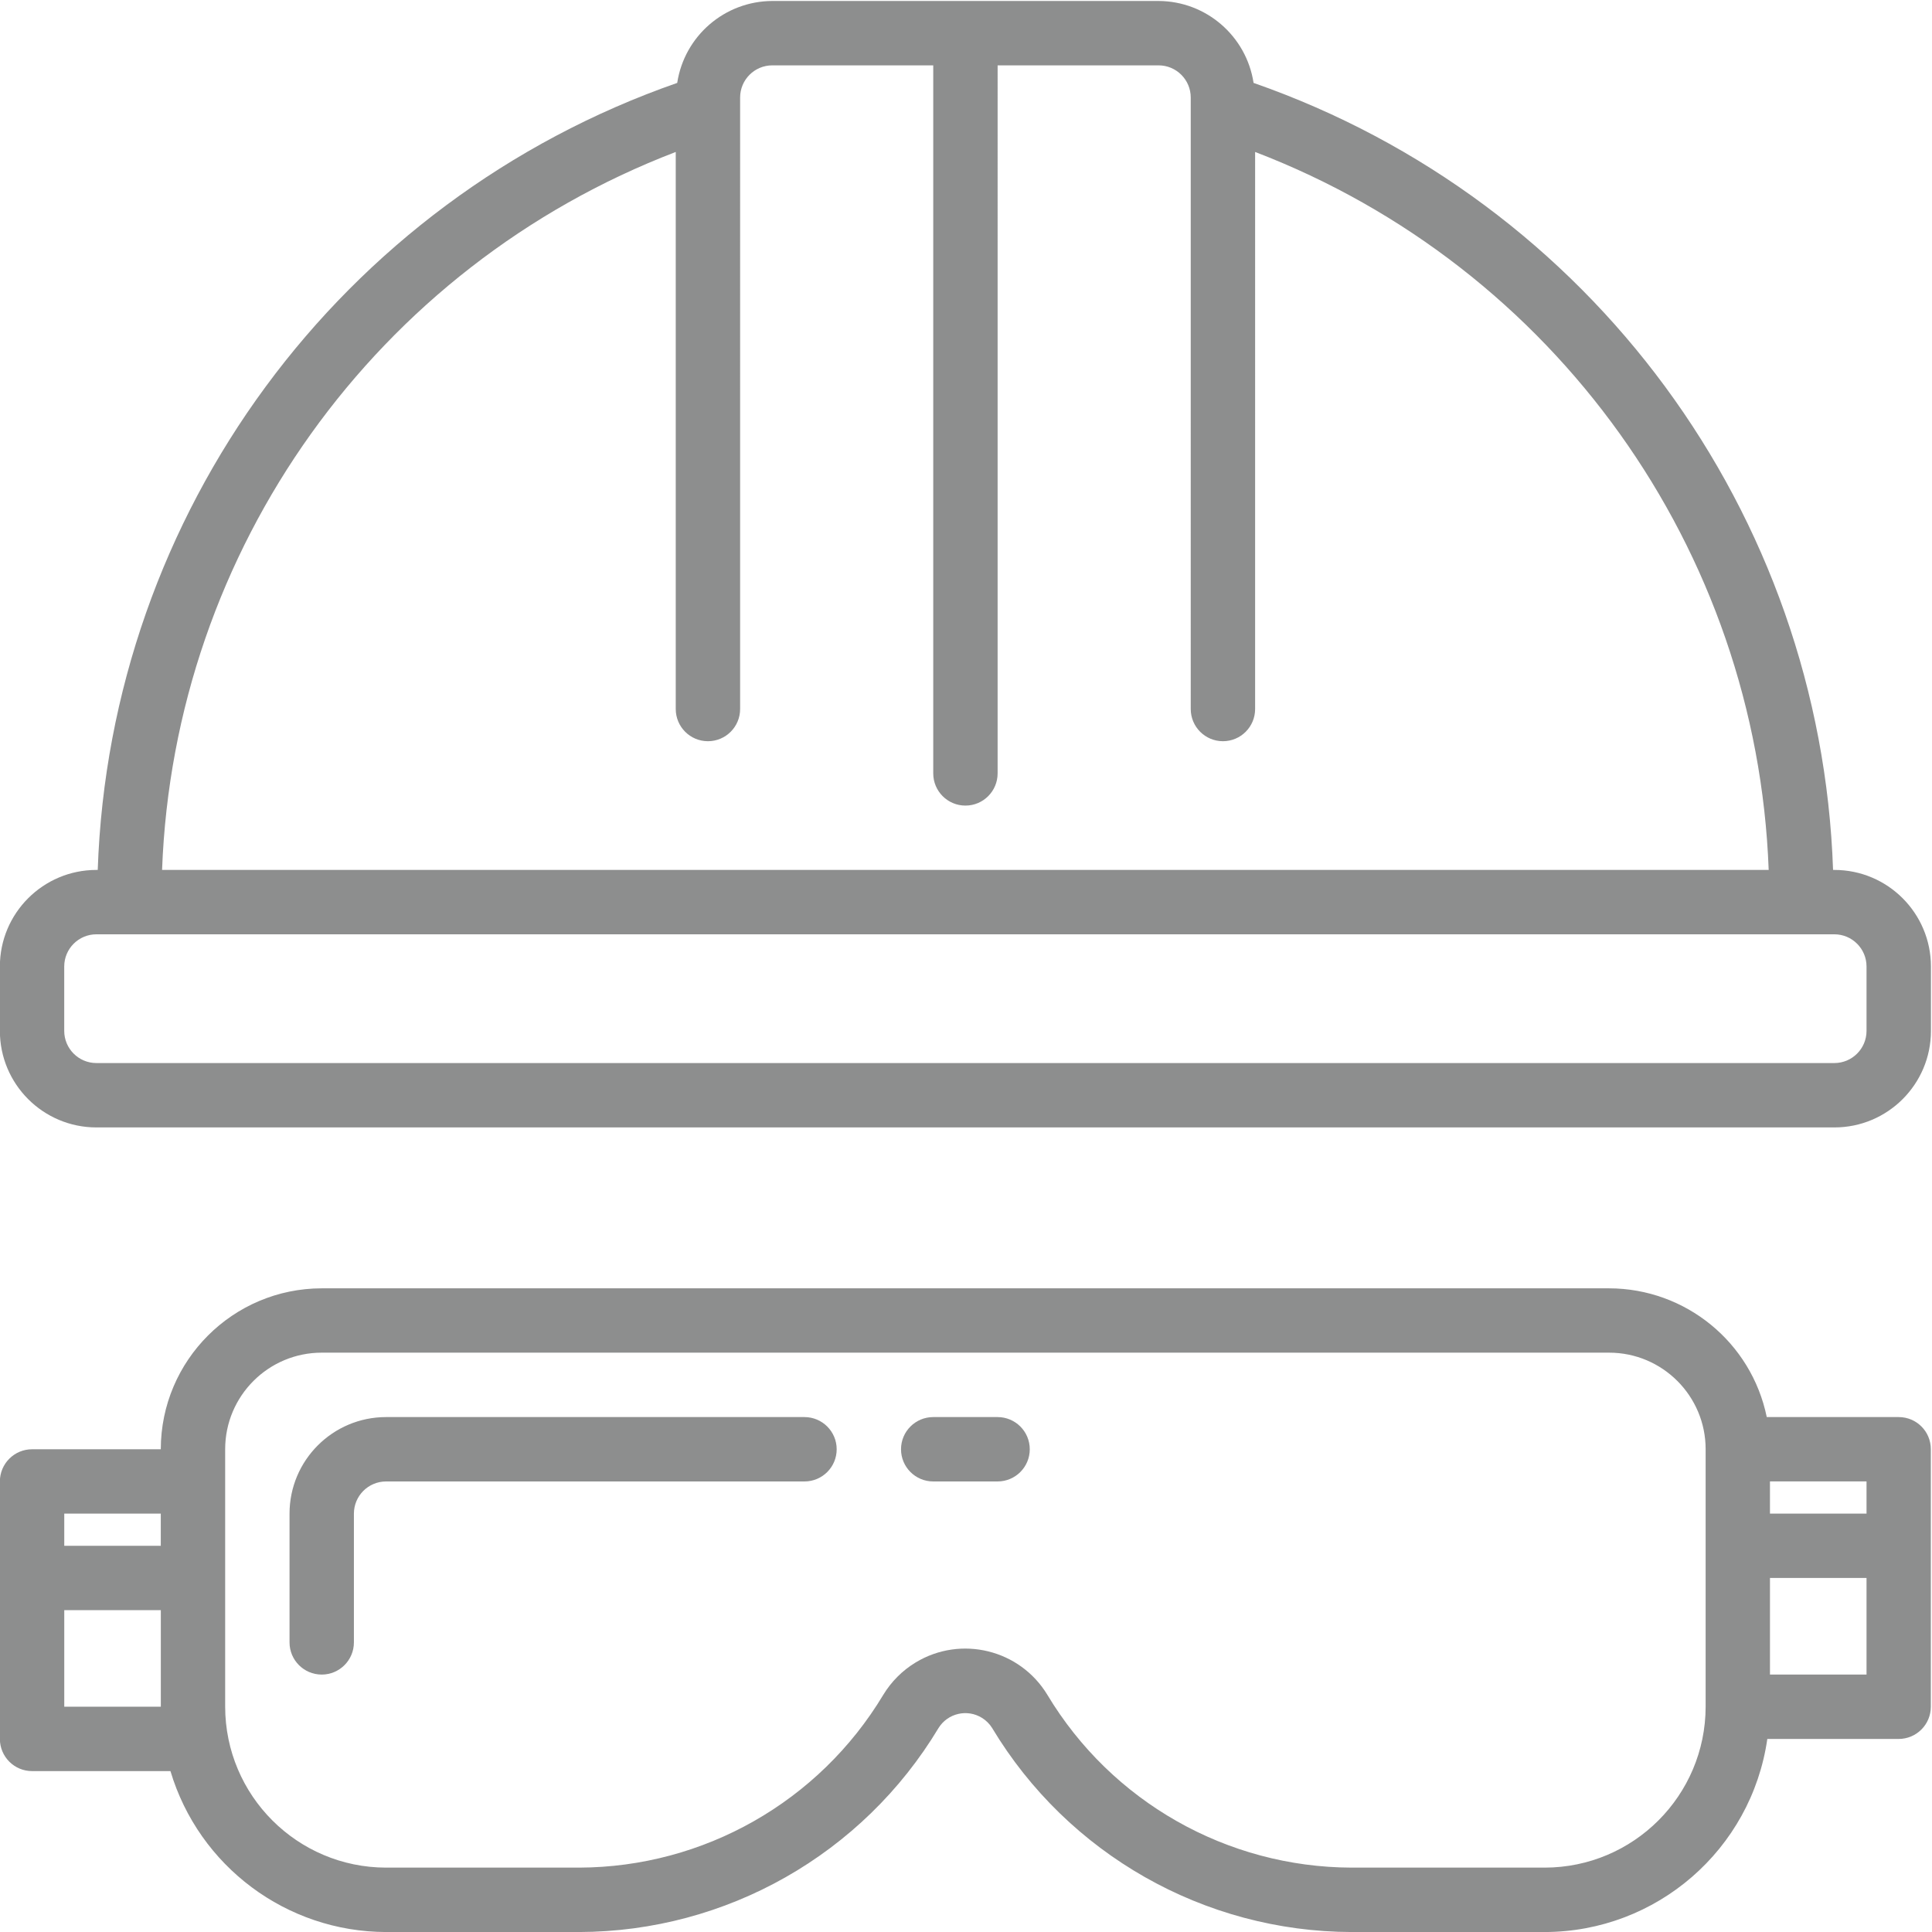 <?phpxml version="1.0" encoding="utf-8"?>
<!-- Generator: Adobe Illustrator 24.0.1, SVG Export Plug-In . SVG Version: 6.00 Build 0)  -->
<svg version="1.1" id="Camada_1" xmlns="http://www.w3.org/2000/svg" xmlns:xlink="http://www.w3.org/1999/xlink" x="0px" y="0px"
	 viewBox="0 0 512 512" style="enable-background:new 0 0 512 512;" xml:space="preserve">
<style type="text/css">
	.st0{fill:#8D8E8E;}
</style>
<g>
	<path class="st0" d="M486.12,230.54h-0.34c-3.23-94.56-64.24-177.41-153.57-208.57C330.3,9.52,319.61,0.3,307.02,0.26H204.66
		c-12.6,0.05-23.29,9.26-25.19,21.71C90.14,53.13,29.13,135.98,25.9,230.54h-0.34c-14.13,0-25.59,11.46-25.59,25.59v17.06
		c0,14.13,11.46,25.59,25.59,25.59h460.57c14.13,0,25.59-11.46,25.59-25.59v-17.06C511.71,242,500.25,230.54,486.12,230.54z
		 M179.08,40.27V187.9c0,4.71,3.82,8.53,8.53,8.53c4.71,0,8.53-3.82,8.53-8.53V25.85c0-4.71,3.82-8.53,8.53-8.53h42.65v187.64
		c0,4.71,3.82,8.53,8.53,8.53s8.53-3.82,8.53-8.53V17.32h42.65c4.71,0,8.53,3.82,8.53,8.53V187.9c0,4.71,3.82,8.53,8.53,8.53
		s8.53-3.82,8.53-8.53V40.27c79.38,30.42,132.95,105.3,136.1,190.27H42.95C46.11,145.57,99.68,70.69,179.08,40.27z M494.65,273.19
		c0,4.71-3.82,8.53-8.53,8.53H25.55c-4.71,0-8.53-3.82-8.53-8.53v-17.06c0-4.71,3.82-8.53,8.53-8.53h460.57
		c4.71,0,8.53,3.82,8.53,8.53V273.19z"/>
	<path class="st0" d="M213.19,375.54H102.32c-14.13,0-25.59,11.46-25.59,25.59v34.12c0,4.71,3.82,8.53,8.53,8.53
		s8.53-3.82,8.53-8.53v-34.12c0-4.71,3.82-8.53,8.53-8.53H213.2c4.71,0,8.53-3.82,8.53-8.53S217.9,375.54,213.19,375.54z"/>
	<path class="st0" d="M503.18,375.54h-34.97c-4.08-19.84-21.53-34.09-41.79-34.12H85.26c-23.54,0.03-42.62,19.11-42.65,42.65H8.5
		c-4.71,0-8.53,3.82-8.53,8.53v68.23c0,4.71,3.82,8.53,8.53,8.53h36.67c7.56,25.26,30.78,42.59,57.14,42.65h51.17
		c39.03-0.11,75.16-20.62,95.25-54.08c2.45-3.92,7.61-5.11,11.53-2.66c1.08,0.67,1.99,1.58,2.66,2.66
		c20.1,33.46,56.22,53.97,95.25,54.08h51.17c29.65-0.04,54.79-21.83,59.02-51.17h34.8c4.71,0,8.53-3.82,8.53-8.53v-68.23
		C511.71,379.35,507.89,375.54,503.18,375.54z M494.65,401.12h-25.59v-8.53h25.59V401.12z M42.61,401.12v8.53H17.03v-8.53H42.61z
		 M17.03,452.3v-25.59h25.59v25.59H17.03z M409.36,494.94h-51.17c-33.03-0.1-63.61-17.46-80.62-45.78
		c-7.26-12.01-22.89-15.86-34.9-8.6c-3.52,2.13-6.47,5.08-8.6,8.6c-17,28.31-47.56,45.67-80.58,45.78h-51.17
		c-23.54-0.03-42.62-19.11-42.65-42.65v-68.23c0-14.13,11.46-25.59,25.59-25.59h341.16c14.13,0,25.59,11.46,25.59,25.59v68.23
		C451.98,475.84,432.9,494.91,409.36,494.94z M469.06,443.77v-25.59h25.59v25.59H469.06z"/>
	<path class="st0" d="M264.37,375.54h-17.06c-4.71,0-8.53,3.82-8.53,8.53s3.82,8.53,8.53,8.53h17.06c4.71,0,8.53-3.82,8.53-8.53
		S269.08,375.54,264.37,375.54z"/>
</g>
</svg>
